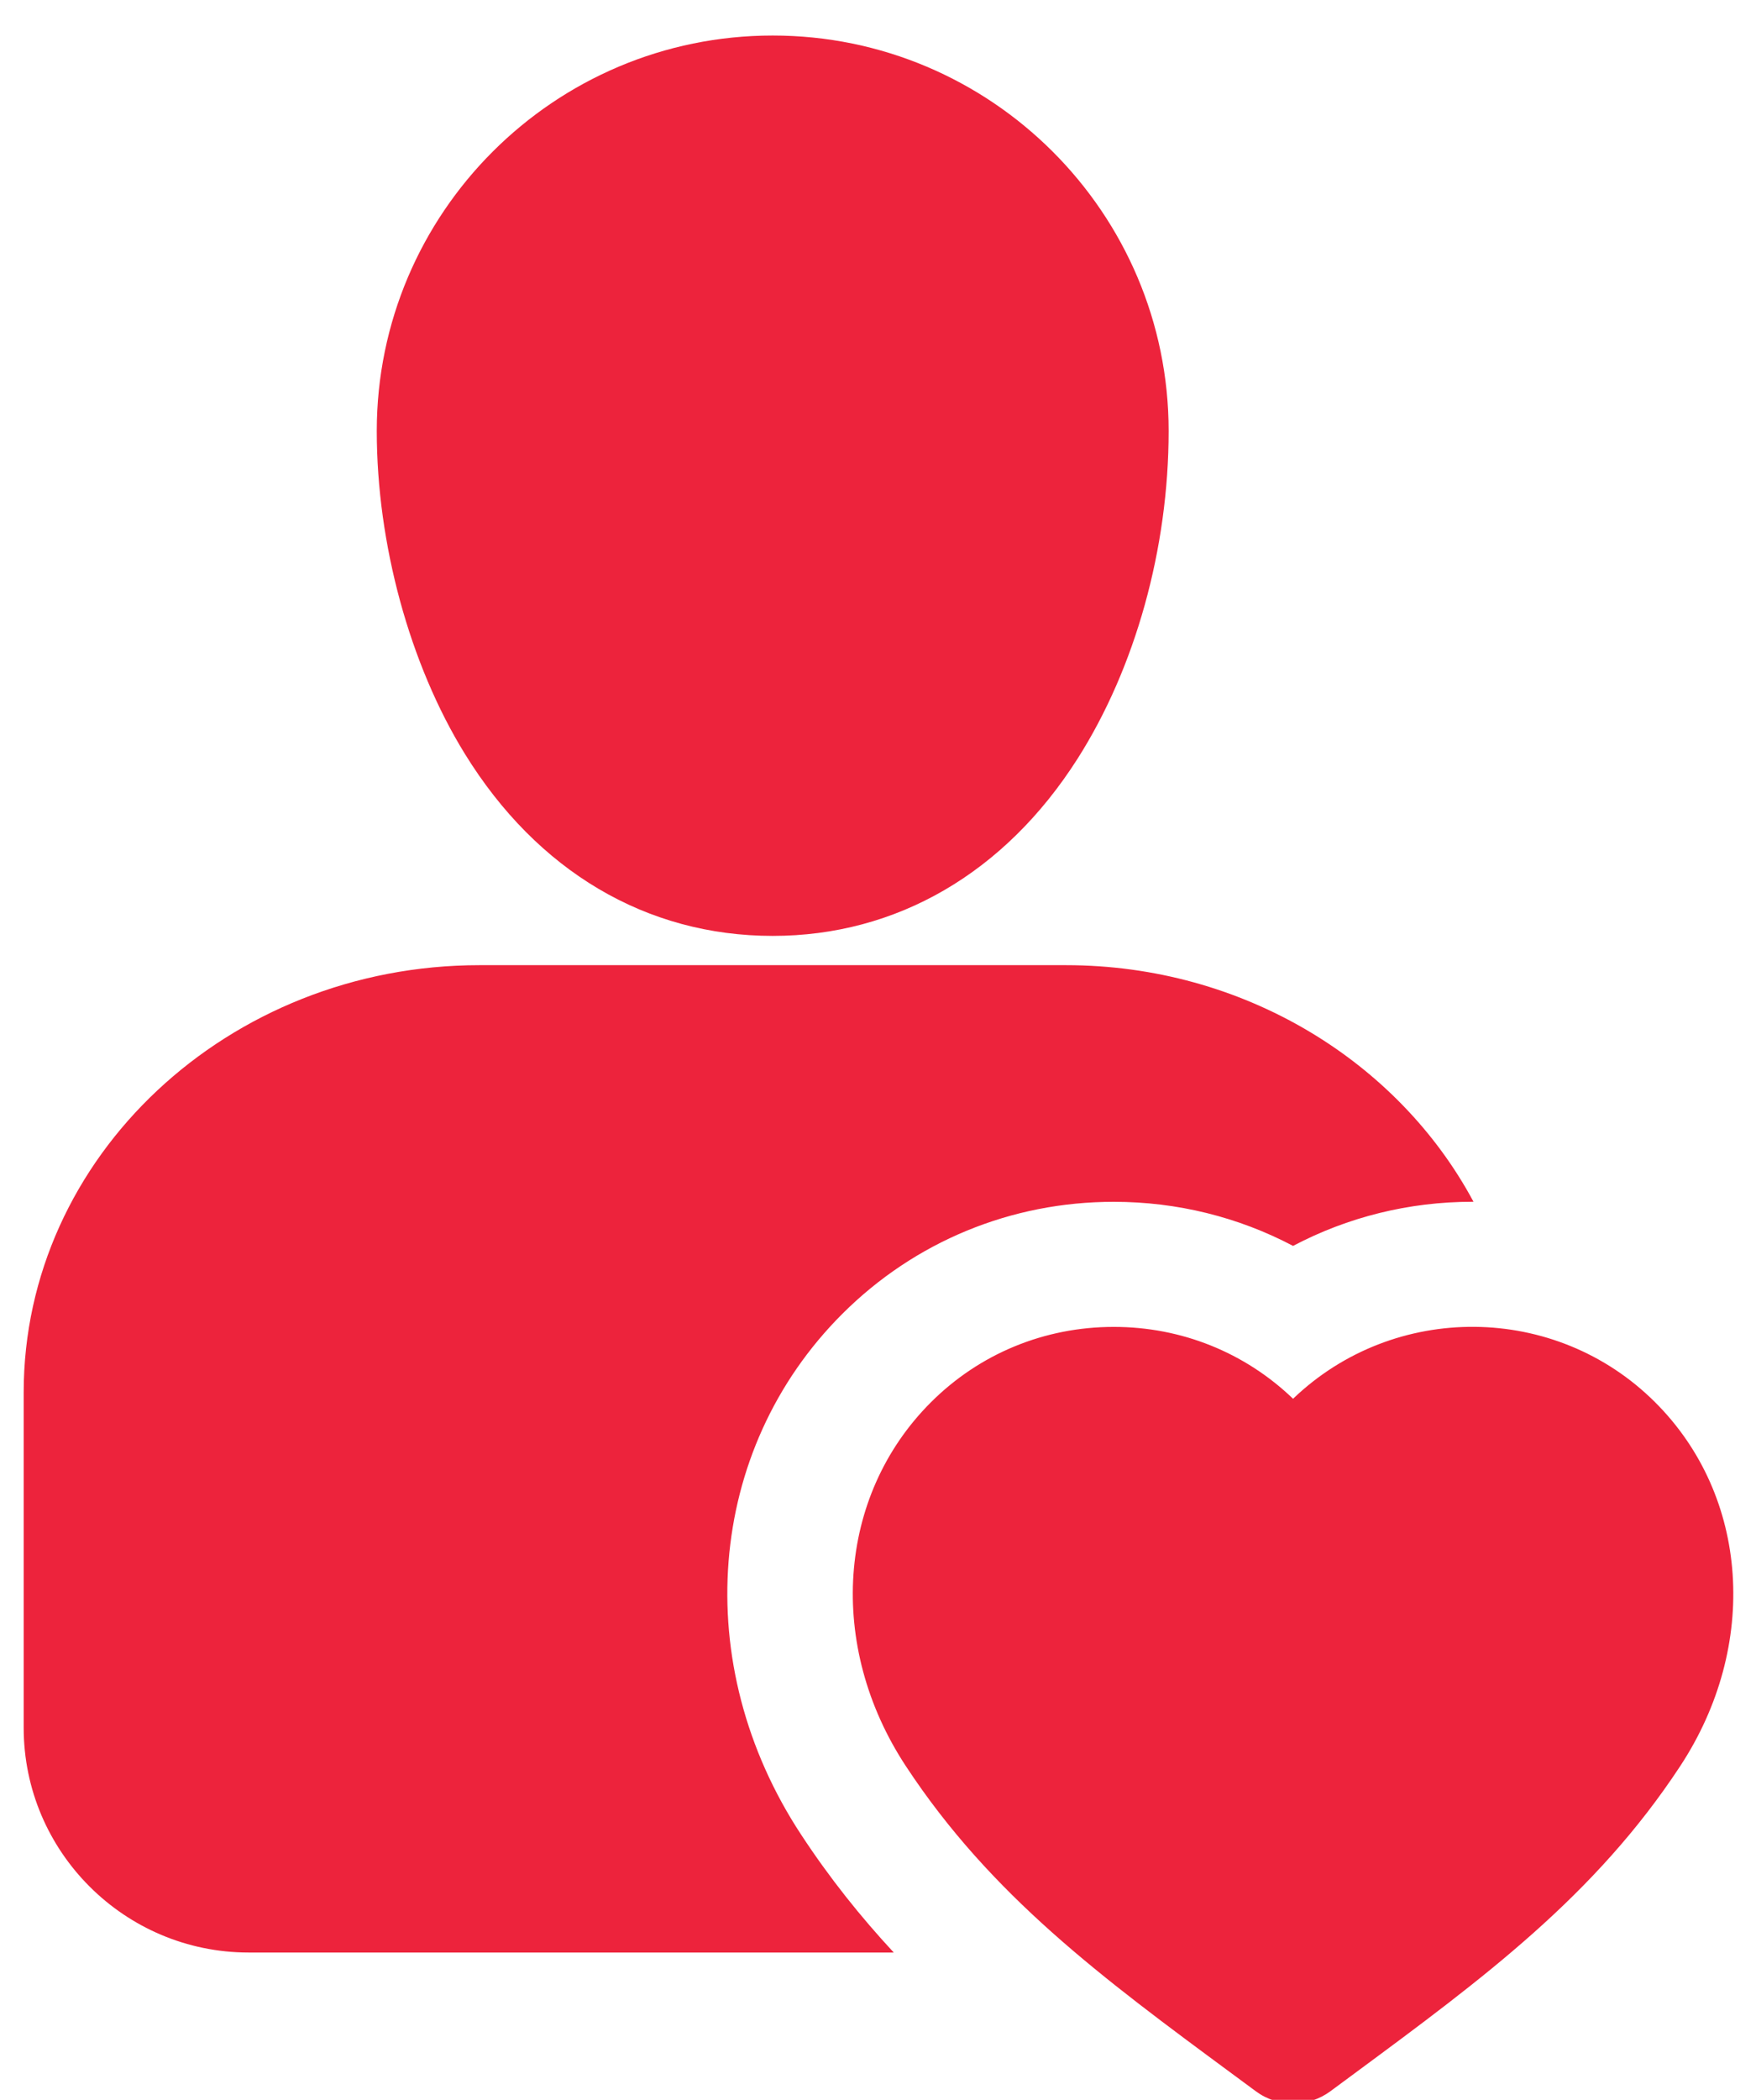 <?xml version="1.0" encoding="UTF-8"?>
<svg xmlns="http://www.w3.org/2000/svg" width="41" height="49" viewBox="0 0 41 49" fill="none">
  <path d="M39.229 41.214C37.244 44.233 34.643 46.155 31.63 48.38L31.063 48.799C30.804 48.99 30.498 49.086 30.192 49.086C29.886 49.086 29.58 48.991 29.321 48.799L28.763 48.387C25.745 46.16 23.139 44.236 21.151 41.213C19.302 38.404 19.542 34.912 21.735 32.723C22.871 31.588 24.388 30.963 26.005 30.963C27.582 30.963 29.064 31.558 30.191 32.64C32.555 30.374 36.322 30.403 38.646 32.723C40.84 34.91 41.08 38.401 39.229 41.214H39.229ZM18.042 21.839C20.932 21.839 23.459 20.372 25.157 17.708C26.51 15.584 27.286 12.796 27.286 10.057C27.286 4.968 23.139 0.829 18.042 0.829C12.944 0.829 8.797 4.968 8.797 10.057C8.797 12.689 9.566 15.506 10.855 17.593C12.545 20.331 15.097 21.839 18.042 21.839H18.042ZM18.707 42.814C16.089 38.837 16.483 33.837 19.667 30.659C21.356 28.973 23.607 28.044 26.005 28.044C27.486 28.044 28.916 28.401 30.191 29.073C31.468 28.4 32.898 28.043 34.378 28.043C34.387 28.043 34.395 28.043 34.404 28.043C32.652 24.774 29.038 22.522 24.888 22.522H11.196C5.328 22.522 0.553 26.993 0.553 32.489V40.318C0.553 43.209 2.91 45.562 5.806 45.562H20.868C20.099 44.733 19.374 43.83 18.707 42.814L18.707 42.814Z" fill="#ED233C"></path>
</svg>
